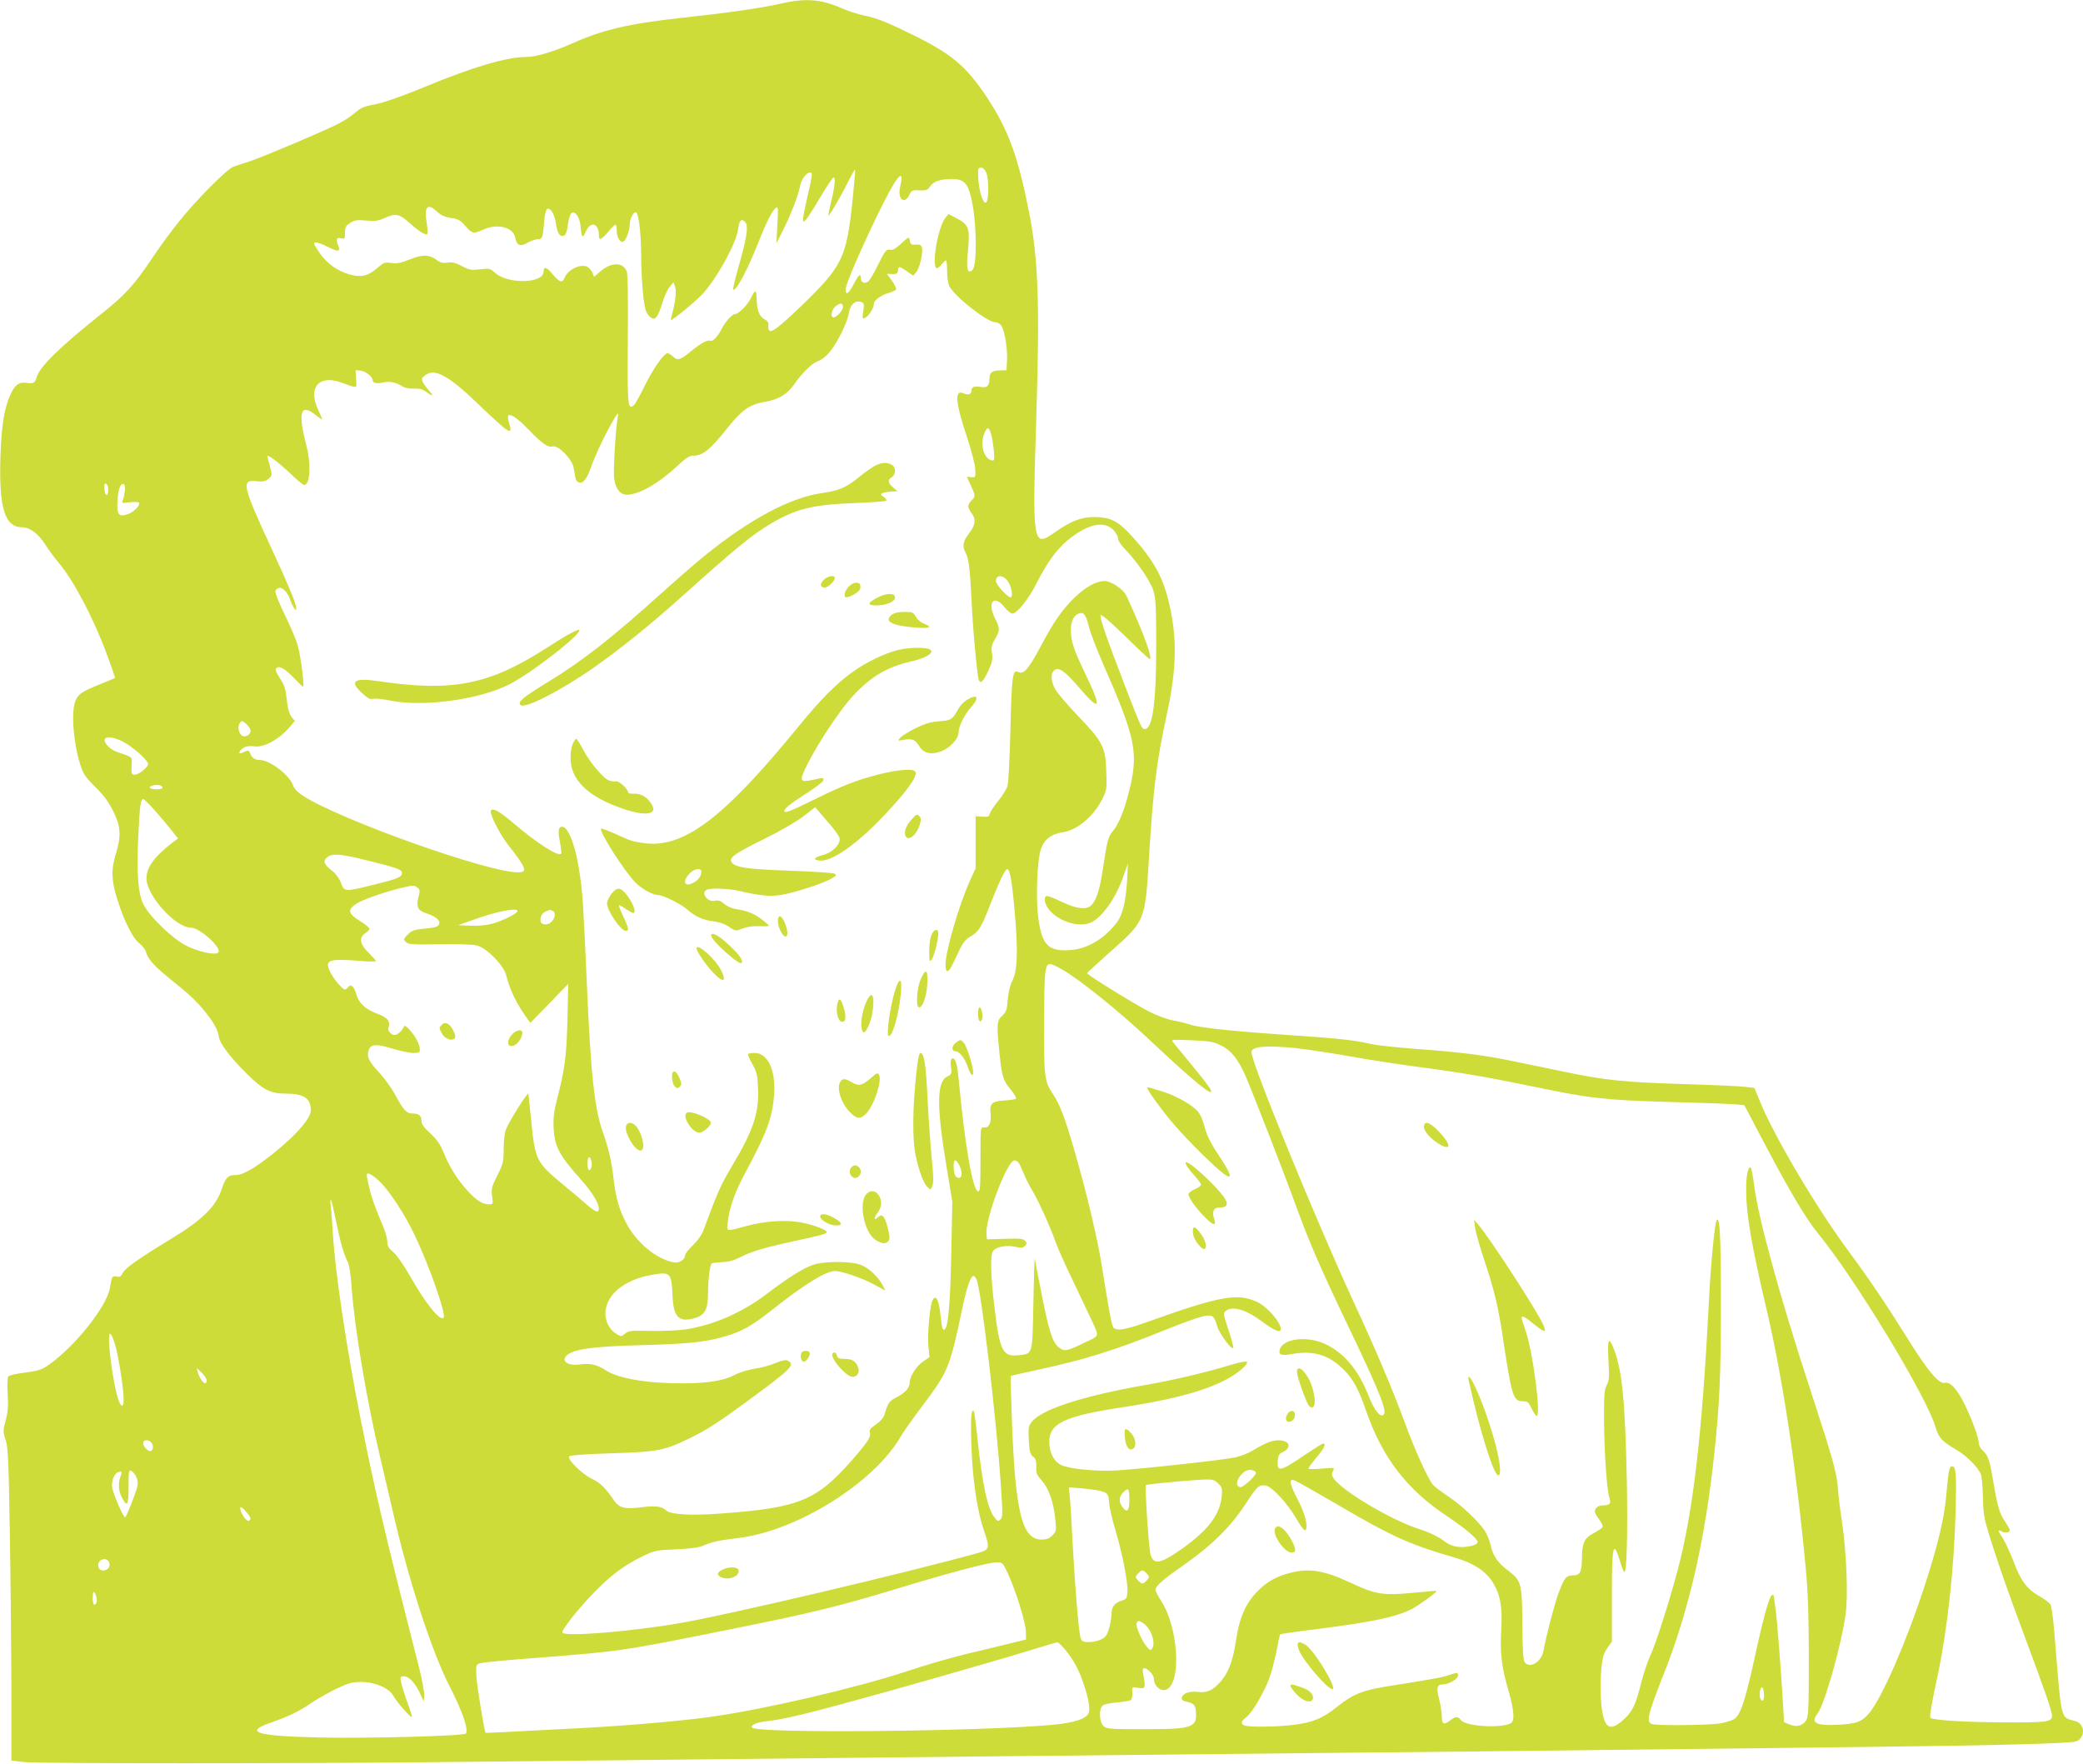 <?xml version="1.0" standalone="no"?>
<!DOCTYPE svg PUBLIC "-//W3C//DTD SVG 20010904//EN"
 "http://www.w3.org/TR/2001/REC-SVG-20010904/DTD/svg10.dtd">
<svg version="1.0" xmlns="http://www.w3.org/2000/svg"
 width="1280pt" height="1084pt" viewBox="0 0 1280 1084"
 preserveAspectRatio="xMidYMid meet">
<g transform="translate(0,1084) scale(0.1,-0.1)"
fill="#cddc39" stroke="none">
<path d="M4785 10815 c-111 -25 -314 -54 -599 -85 -320 -35 -484 -73 -668
-156 -114 -51 -225 -84 -284 -84 -121 0 -330 -62 -629 -186 -113 -47 -239 -92
-278 -100 -100 -21 -102 -21 -149 -60 -23 -20 -71 -51 -108 -69 -99 -49 -456
-200 -535 -226 -38 -12 -83 -27 -100 -33 -40 -14 -230 -205 -338 -341 -48 -60
-121 -159 -161 -220 -110 -165 -166 -227 -321 -350 -244 -194 -375 -322 -390
-384 -8 -33 -21 -40 -60 -34 -47 8 -74 -12 -101 -72 -37 -81 -54 -183 -61
-370 -11 -324 25 -445 134 -445 46 0 98 -39 139 -103 22 -34 58 -84 82 -112
93 -108 216 -342 298 -564 30 -80 52 -146 51 -147 -1 -1 -42 -18 -91 -38 -113
-45 -134 -60 -152 -101 -28 -67 -14 -254 28 -389 19 -61 31 -79 93 -141 53
-52 83 -93 111 -150 46 -93 50 -151 16 -261 -30 -99 -28 -164 9 -281 43 -136
95 -239 136 -270 18 -14 36 -37 40 -52 10 -40 48 -84 126 -148 141 -113 179
-149 232 -213 60 -74 84 -118 90 -161 5 -40 69 -125 169 -224 102 -102 148
-125 245 -125 108 0 151 -29 151 -102 0 -47 -78 -139 -203 -243 -129 -106
-210 -155 -258 -155 -47 0 -63 -16 -85 -82 -36 -111 -117 -191 -309 -308 -199
-121 -285 -181 -300 -211 -13 -24 -20 -28 -39 -23 -26 6 -29 2 -41 -71 -19
-115 -220 -365 -382 -476 -36 -25 -61 -33 -139 -43 -62 -8 -99 -17 -104 -26
-5 -8 -6 -56 -3 -107 5 -70 2 -107 -12 -160 -17 -64 -17 -71 -1 -118 15 -43
19 -122 26 -555 5 -278 9 -710 10 -962 l0 -456 77 -9 c95 -10 1670 -10 2593 0
371 4 1103 12 1625 17 523 6 1389 14 1925 20 536 5 1421 14 1965 20 545 5
1184 12 1420 15 510 6 1086 13 1805 21 790 9 1240 21 1278 34 57 21 56 106 -3
124 -96 28 -85 -17 -130 532 -7 89 -18 171 -24 183 -7 12 -36 35 -67 52 -78
44 -116 95 -159 210 -21 54 -50 119 -66 144 -35 54 -35 59 -8 45 21 -12 49 -7
49 8 0 5 -12 27 -26 48 -37 54 -49 94 -73 238 -25 146 -33 171 -66 202 -14 13
-25 32 -25 44 0 33 -38 138 -85 236 -47 97 -91 146 -124 137 -36 -9 -105 73
-232 277 -133 213 -228 354 -358 530 -200 270 -459 708 -546 922 l-34 83 -58
7 c-32 4 -206 12 -388 17 -358 12 -473 23 -725 76 -91 19 -230 47 -310 64
-181 38 -326 56 -600 76 -118 9 -242 22 -275 30 -107 25 -194 34 -575 60 -289
20 -489 42 -540 60 -22 8 -68 19 -102 25 -34 6 -98 30 -142 52 -80 39 -386
228 -386 238 0 3 68 65 151 139 204 180 206 185 229 561 26 434 47 600 110
891 62 281 65 482 9 703 -37 148 -94 248 -222 390 -85 94 -133 119 -232 119
-81 0 -141 -23 -239 -91 -142 -100 -143 -91 -117 738 21 662 10 947 -45 1225
-70 352 -129 511 -264 714 -122 182 -210 257 -435 369 -165 82 -233 110 -316
127 -39 8 -101 28 -138 45 -131 57 -224 63 -386 25z m1276 -1037 c16 -38 16
-165 0 -181 -17 -17 -44 60 -49 141 -4 67 -3 72 16 72 13 0 24 -11 33 -32z
m-822 -168 c-38 -357 -60 -403 -316 -651 -143 -137 -189 -171 -199 -145 -3 7
-4 22 -2 32 2 11 -7 23 -22 31 -33 16 -49 56 -50 121 0 28 -4 52 -8 52 -5 0
-17 -18 -27 -40 -19 -42 -76 -100 -98 -100 -18 0 -61 -48 -82 -90 -23 -47 -54
-80 -70 -74 -18 7 -62 -17 -116 -62 -67 -56 -85 -62 -112 -36 -13 12 -29 22
-35 22 -22 0 -94 -104 -143 -206 -27 -56 -56 -107 -64 -114 -38 -31 -40 -5
-37 403 2 257 0 402 -7 420 -22 57 -94 57 -161 0 l-40 -34 -9 25 c-6 13 -20
30 -31 36 -41 22 -121 -16 -140 -66 -14 -35 -31 -30 -74 21 -37 46 -56 50 -56
15 0 -72 -217 -77 -296 -8 -32 29 -37 30 -94 23 -54 -6 -66 -4 -112 20 -39 21
-60 26 -88 21 -29 -4 -43 -1 -70 19 -44 32 -85 32 -167 -1 -50 -20 -74 -25
-108 -20 -40 6 -46 4 -88 -32 -56 -49 -100 -58 -170 -38 -74 21 -139 68 -181
129 -20 29 -36 56 -36 60 0 14 31 7 80 -18 66 -33 83 -33 70 1 -17 44 -13 57
15 50 24 -6 25 -4 25 34 0 35 5 43 33 61 27 17 42 19 97 14 53 -5 73 -3 110
14 71 32 94 28 158 -30 59 -53 98 -77 108 -66 3 3 2 31 -3 62 -19 105 4 131
62 75 23 -22 46 -33 86 -39 46 -7 59 -15 89 -50 40 -47 51 -49 111 -21 86 38
183 14 195 -50 10 -49 30 -58 75 -32 21 12 49 22 63 22 29 0 32 9 40 109 2 35
10 68 16 75 18 17 46 -25 55 -81 8 -57 21 -83 40 -83 20 0 28 17 36 79 4 30
14 58 21 62 22 14 50 -25 55 -77 7 -77 12 -83 33 -36 29 65 80 51 80 -22 0
-37 14 -32 57 19 20 25 41 45 45 45 4 0 8 -18 8 -39 0 -41 23 -76 42 -65 16
10 38 71 38 106 0 37 27 85 41 71 15 -15 29 -138 29 -263 1 -153 15 -313 32
-347 7 -15 21 -31 31 -37 25 -15 42 10 68 96 11 37 31 80 44 95 l23 28 10 -25
c10 -26 3 -94 -17 -166 -6 -21 -9 -39 -8 -40 6 -7 167 127 201 167 94 110 201
307 212 393 8 52 18 64 39 46 28 -23 17 -94 -45 -309 -16 -58 -27 -107 -25
-110 16 -15 86 115 154 287 51 128 84 194 107 213 16 13 17 8 11 -101 l-6
-115 38 75 c47 92 98 223 106 271 6 42 39 89 62 89 18 0 17 -8 -22 -179 -38
-167 -29 -164 81 19 42 72 81 130 86 130 13 0 9 -50 -12 -138 -11 -46 -20 -89
-20 -95 0 -15 69 101 122 207 21 43 41 76 43 75 2 -2 -6 -87 -16 -189z m292
80 c-17 -74 27 -110 57 -47 14 29 17 30 74 27 29 -1 40 4 53 24 21 31 63 46
132 46 82 0 105 -27 129 -155 26 -140 27 -376 1 -402 -30 -30 -39 -1 -31 92
16 166 11 183 -72 226 l-45 24 -20 -24 c-43 -52 -84 -279 -56 -308 5 -4 19 4
31 20 12 15 25 27 29 27 4 0 7 -29 7 -65 0 -38 6 -78 14 -94 34 -65 233 -221
282 -221 13 0 30 -10 38 -22 20 -32 38 -141 34 -213 l-3 -60 -44 -1 c-46 -1
-61 -14 -61 -54 -1 -41 -14 -54 -51 -48 -43 7 -59 1 -59 -22 0 -23 -19 -30
-48 -17 -58 26 -52 -51 19 -266 30 -89 51 -173 52 -202 2 -49 1 -50 -25 -47
l-27 3 24 -53 c30 -64 30 -70 5 -93 -11 -10 -20 -26 -20 -35 0 -10 9 -29 20
-43 29 -37 25 -72 -15 -124 -37 -48 -43 -79 -23 -116 21 -41 28 -93 38 -294 9
-195 36 -478 46 -495 12 -19 27 -4 56 57 25 55 29 73 24 110 -6 37 -3 52 18
88 32 54 32 65 0 128 -49 97 -7 149 57 70 18 -23 40 -41 50 -41 28 0 103 93
149 187 61 121 121 205 189 262 120 99 221 124 280 67 17 -17 31 -40 31 -53 0
-13 17 -41 41 -65 78 -81 158 -198 176 -256 15 -49 18 -98 18 -337 0 -350 -22
-515 -70 -515 -19 0 -24 12 -124 271 -104 269 -153 409 -148 428 2 11 52 -32
149 -126 80 -79 149 -143 153 -143 21 0 -39 164 -143 389 -19 41 -94 91 -136
91 -49 -1 -112 -35 -178 -97 -79 -76 -131 -150 -212 -303 -73 -138 -106 -176
-136 -160 -38 20 -43 -17 -51 -350 -4 -174 -12 -331 -18 -350 -6 -19 -31 -60
-56 -90 -25 -30 -48 -65 -52 -78 -5 -21 -11 -23 -47 -20 l-41 3 0 -160 0 -160
-36 -80 c-66 -145 -149 -432 -149 -512 0 -53 17 -54 42 -2 9 19 29 61 45 94
21 44 38 65 67 81 50 28 67 56 122 199 55 140 91 215 103 215 19 0 33 -93 52
-332 14 -194 9 -298 -20 -354 -14 -26 -24 -70 -28 -115 -5 -64 -10 -78 -35
-101 -33 -30 -34 -51 -17 -223 16 -151 22 -173 69 -229 23 -27 37 -52 33 -57
-4 -4 -37 -9 -72 -11 -77 -5 -91 -19 -84 -82 6 -54 -10 -88 -40 -84 -22 3 -22
2 -22 -172 0 -201 -2 -220 -14 -220 -33 0 -82 282 -120 688 -9 100 -22 138
-43 126 -6 -4 -8 -25 -4 -50 5 -41 4 -45 -24 -59 -64 -33 -65 -181 -5 -545
l37 -225 -6 -300 c-7 -366 -23 -512 -52 -482 -4 3 -10 43 -15 88 -9 91 -28
127 -48 91 -17 -32 -33 -209 -26 -284 l7 -67 -41 -28 c-41 -28 -81 -92 -81
-129 0 -31 -28 -63 -79 -89 -47 -24 -54 -33 -77 -110 -6 -18 -26 -41 -52 -58
-32 -22 -41 -33 -37 -47 9 -28 -10 -57 -107 -169 -220 -252 -328 -296 -808
-331 -185 -14 -313 -6 -338 20 -24 24 -63 29 -146 19 -106 -14 -142 -5 -174
43 -51 75 -82 106 -136 132 -63 31 -154 122 -138 138 6 6 111 14 259 18 293 9
328 17 498 101 90 44 177 101 345 225 263 193 288 218 242 243 -13 7 -34 3
-78 -15 -32 -14 -89 -29 -126 -34 -39 -6 -90 -21 -125 -39 -69 -36 -166 -51
-324 -51 -217 0 -391 30 -468 81 -52 34 -96 44 -157 35 -94 -13 -131 39 -51
74 59 26 176 38 442 45 269 7 378 18 495 52 106 30 170 66 285 157 205 163
339 246 396 246 43 0 173 -45 247 -86 l62 -34 -15 31 c-28 53 -85 107 -133
126 -65 25 -227 25 -299 0 -59 -21 -155 -81 -286 -181 -149 -113 -328 -190
-497 -215 -41 -6 -136 -10 -211 -9 -124 3 -139 1 -158 -17 -21 -18 -25 -18
-49 -4 -43 23 -72 76 -72 127 0 113 114 209 283 238 118 21 123 16 130 -133 6
-126 39 -159 134 -133 65 19 83 52 84 155 0 82 11 170 22 181 3 4 32 7 64 9
41 1 75 11 118 33 67 34 154 59 330 97 160 34 195 44 195 54 0 16 -96 50 -171
62 -91 14 -213 5 -317 -23 -139 -37 -126 -40 -119 30 9 82 45 183 109 300 131
244 164 334 175 476 11 149 -39 256 -119 256 -19 0 -37 -3 -41 -6 -3 -3 8 -31
26 -62 27 -48 32 -68 35 -144 8 -154 -29 -265 -160 -483 -70 -117 -93 -171
-175 -394 -9 -26 -36 -64 -64 -92 -27 -25 -49 -53 -49 -61 0 -28 -37 -51 -70
-45 -109 22 -228 121 -292 242 -45 87 -64 153 -78 275 -12 106 -30 183 -65
282 -52 144 -75 358 -99 918 -22 489 -25 542 -42 660 -24 175 -70 300 -110
300 -23 0 -27 -26 -13 -95 7 -36 10 -67 7 -71 -19 -18 -147 64 -288 184 -89
76 -128 98 -143 83 -13 -13 47 -135 100 -205 120 -154 128 -176 64 -176 -186
0 -1097 325 -1320 471 -34 22 -54 44 -61 65 -20 60 -142 154 -202 154 -30 0
-49 12 -59 37 -6 17 -14 23 -24 19 -8 -3 -22 -9 -31 -13 -26 -10 -11 20 17 35
14 7 39 10 61 6 60 -9 155 43 223 124 l27 32 -21 25 c-12 16 -22 49 -26 83
-10 93 -15 108 -46 156 -17 25 -28 50 -24 56 15 24 50 7 105 -50 32 -33 60
-60 62 -60 10 0 -14 193 -33 255 -11 39 -48 125 -81 192 -33 67 -58 130 -56
140 2 10 13 19 25 21 22 3 54 -33 68 -78 4 -14 14 -34 21 -45 13 -18 14 -18
14 -1 0 26 -41 126 -147 356 -186 401 -193 435 -95 423 37 -4 52 -1 71 14 23
19 24 22 12 69 -6 27 -15 58 -18 68 -7 23 70 -35 159 -120 31 -30 61 -54 67
-54 37 0 44 126 13 245 -53 205 -35 259 59 184 21 -17 39 -28 39 -26 0 3 -11
29 -25 59 -64 136 4 217 141 168 105 -38 96 -40 92 21 l-3 54 29 -2 c30 -2 76
-38 76 -59 0 -18 23 -23 64 -14 41 9 80 1 118 -24 15 -10 42 -15 71 -14 34 2
54 -3 76 -20 41 -30 50 -28 19 6 -14 15 -31 38 -38 51 -11 22 -10 27 10 43 59
48 140 6 328 -174 195 -187 215 -199 191 -119 -7 23 -10 44 -6 47 14 14 55
-14 123 -84 88 -90 120 -113 151 -105 35 8 119 -78 128 -132 12 -74 15 -83 32
-89 26 -11 51 22 82 112 16 45 55 130 86 190 61 114 81 144 72 102 -13 -56
-30 -338 -23 -382 9 -63 38 -98 79 -98 74 1 194 69 309 177 53 49 74 63 98 63
59 0 102 35 216 177 84 105 133 139 225 154 83 14 136 46 178 106 52 74 111
132 148 144 18 6 49 29 68 52 48 55 112 185 121 242 7 52 38 81 74 70 20 -6
21 -12 15 -57 -7 -48 -7 -50 14 -39 22 12 51 60 51 85 0 21 46 54 91 66 21 6
41 15 45 21 3 6 -8 30 -25 54 l-31 43 33 -2 c26 -1 33 3 35 22 4 28 8 28 55
-5 l39 -27 19 22 c21 27 43 123 34 152 -5 15 -14 19 -38 17 -26 -2 -33 2 -35
21 -2 12 -6 22 -9 22 -3 0 -26 -18 -50 -41 -30 -27 -50 -38 -62 -34 -23 7 -33
-5 -80 -101 -21 -44 -46 -85 -55 -93 -21 -17 -46 -7 -46 19 0 34 -14 23 -45
-38 -31 -59 -51 -70 -48 -26 3 35 89 234 198 459 115 236 166 298 136 165z
m-351 -737 c0 -20 -39 -63 -57 -63 -23 0 -14 47 13 69 28 22 44 20 44 -6z
m910 -780 c6 -21 14 -67 17 -102 5 -57 4 -63 -12 -60 -50 10 -74 98 -46 167
17 42 28 41 41 -5z m-5425 -341 c0 -46 -19 -44 -23 2 -3 28 0 37 10 34 7 -3
13 -19 13 -36z m102 -11 c-3 -20 -8 -45 -13 -55 -7 -18 -4 -19 44 -12 28 3 53
2 56 -3 10 -15 -33 -59 -70 -71 -56 -19 -67 -2 -62 87 5 71 20 109 40 97 6 -4
8 -23 5 -43z m5425 -551 c24 -33 36 -100 18 -100 -19 0 -90 78 -90 99 0 40 42
41 72 1z m499 -280 c10 -40 48 -138 83 -219 208 -474 225 -557 161 -805 -26
-105 -65 -199 -95 -231 -28 -30 -37 -61 -60 -217 -21 -143 -42 -208 -74 -241
-30 -29 -92 -22 -185 23 -45 22 -87 38 -92 34 -19 -11 -8 -54 21 -88 64 -73
189 -108 259 -72 69 36 149 151 194 281 l28 80 -5 -105 c-7 -125 -28 -212 -62
-257 -78 -102 -182 -164 -289 -171 -136 -9 -174 32 -196 208 -14 117 -6 335
16 408 19 62 63 97 135 108 91 13 192 99 246 209 25 51 26 61 22 167 -5 148
-22 181 -172 337 -62 65 -126 139 -140 164 -30 51 -32 103 -4 121 27 17 64
-10 150 -110 130 -153 141 -129 39 82 -33 67 -67 145 -75 175 -29 95 -17 176
28 197 34 15 48 -1 67 -78z m-5174 -602 c13 -12 23 -30 23 -39 0 -21 -28 -39
-48 -32 -21 8 -34 51 -22 74 13 24 18 24 47 -3z m-736 -120 c64 -42 129 -103
129 -123 0 -19 -57 -65 -81 -65 -21 0 -23 6 -20 66 3 45 8 40 -93 75 -43 15
-83 60 -71 79 13 21 79 5 136 -32z m217 -265 c2 -9 -9 -13 -37 -13 -41 0 -56
14 -23 23 28 8 55 3 60 -10z m-67 -120 c25 -27 71 -81 104 -121 l59 -74 -35
-26 c-111 -86 -158 -151 -159 -218 -1 -105 178 -304 273 -304 55 0 194 -127
168 -153 -18 -18 -120 4 -194 41 -87 43 -229 180 -266 256 -33 68 -42 185 -31
422 9 186 14 224 30 224 4 0 27 -21 51 -47z m1338 -333 c173 -43 201 -53 201
-74 0 -25 -26 -36 -168 -71 -186 -46 -185 -46 -207 10 -10 27 -31 56 -51 72
-53 40 -62 63 -34 85 33 26 78 23 259 -22z m296 -164 c16 -12 17 -18 6 -60
-14 -58 -4 -80 46 -97 53 -17 83 -38 83 -59 0 -23 -19 -30 -100 -37 -54 -5
-70 -11 -94 -35 -27 -28 -28 -30 -12 -46 15 -15 39 -17 206 -14 120 2 204 -1
232 -8 60 -16 162 -120 178 -181 23 -93 65 -178 132 -271 l17 -23 117 120 116
120 -5 -215 c-5 -224 -16 -312 -64 -494 -20 -80 -24 -116 -21 -180 6 -110 35
-165 160 -305 92 -101 138 -188 110 -205 -6 -4 -33 13 -59 36 -27 24 -96 82
-154 130 -163 135 -171 151 -194 386 -9 86 -17 163 -18 171 -2 16 -117 -166
-138 -219 -8 -20 -14 -72 -14 -120 0 -78 -3 -91 -39 -163 -35 -69 -38 -82 -32
-127 7 -49 6 -50 -19 -50 -38 0 -75 22 -126 77 -64 68 -115 148 -150 234 -23
57 -42 85 -84 124 -39 36 -55 58 -55 77 0 32 -16 46 -53 46 -38 -1 -57 20
-107 112 -23 43 -69 107 -102 142 -63 67 -76 96 -62 137 13 36 46 38 148 7 46
-14 102 -26 125 -26 35 0 41 3 41 21 0 30 -26 80 -61 119 -29 32 -32 32 -41
14 -13 -24 -38 -44 -54 -44 -20 0 -44 29 -37 45 14 38 -6 64 -68 86 -72 26
-115 66 -129 118 -13 49 -33 67 -50 46 -7 -8 -16 -15 -20 -15 -15 0 -71 65
-91 108 -36 73 -11 83 179 68 56 -5 102 -5 102 -1 0 4 -20 26 -45 51 -54 52
-61 93 -20 120 14 9 25 21 25 28 0 6 -27 28 -61 49 -70 43 -75 67 -21 103 35
24 177 74 277 98 77 18 78 18 100 2z m615 -144 c0 -14 -89 -59 -152 -77 -36
-10 -84 -15 -135 -13 l-78 3 90 32 c141 52 275 78 275 55z m214 2 c35 -14 3
-84 -39 -84 -30 0 -39 14 -31 46 5 20 17 30 53 43 1 1 8 -2 17 -5z m3136 -363
c109 -63 343 -252 530 -427 234 -220 356 -324 379 -324 16 0 -11 39 -123 175
-50 61 -98 119 -106 129 -15 19 -12 19 113 14 110 -5 135 -9 180 -32 61 -29
102 -80 148 -181 35 -78 238 -599 302 -775 90 -248 154 -398 338 -782 193
-404 237 -516 209 -533 -21 -13 -58 35 -90 118 -63 160 -149 262 -265 318
-108 52 -259 35 -280 -31 -11 -36 6 -42 80 -29 127 22 222 -7 311 -96 60 -60
92 -118 140 -258 100 -285 249 -479 494 -642 114 -76 190 -140 190 -161 0 -19
-74 -36 -126 -28 -25 3 -57 17 -72 29 -35 29 -94 58 -162 80 -168 53 -475 235
-525 311 -12 19 -13 29 -4 45 11 22 11 22 -70 15 -45 -4 -81 -4 -81 1 0 4 23
35 50 68 48 57 61 85 40 85 -5 0 -51 -29 -103 -64 -162 -110 -181 -115 -175
-40 2 31 9 42 31 52 58 28 42 72 -27 72 -41 0 -84 -18 -160 -64 -22 -14 -67
-31 -100 -40 -62 -15 -549 -69 -731 -81 -121 -8 -296 9 -344 33 -44 21 -72 74
-73 139 -3 117 92 162 456 217 382 58 606 130 726 233 24 21 38 39 32 45 -5 5
-44 -2 -93 -17 -165 -50 -357 -95 -529 -125 -387 -68 -638 -149 -700 -227 -20
-25 -22 -37 -18 -112 4 -71 8 -87 26 -101 17 -14 21 -27 20 -63 -2 -39 3 -50
34 -85 43 -47 73 -135 83 -240 7 -67 6 -72 -18 -96 -20 -20 -36 -26 -67 -26
-118 0 -160 163 -181 710 -6 160 -10 292 -8 295 3 2 81 20 174 40 279 60 469
119 775 243 96 39 199 76 229 83 62 13 71 7 90 -58 12 -45 92 -154 99 -135 2
6 -11 57 -30 113 -32 100 -33 101 -13 116 41 30 126 4 220 -67 56 -43 102 -66
111 -57 25 25 -67 141 -139 176 -120 58 -228 39 -680 -123 -131 -47 -186 -56
-205 -33 -11 13 -27 100 -72 383 -26 163 -92 441 -164 692 -63 217 -92 294
-136 360 -52 79 -55 100 -54 437 1 336 5 372 47 359 12 -3 42 -18 67 -33z
m1431 -481 c57 -6 205 -28 329 -50 124 -22 313 -51 420 -65 253 -33 434 -64
705 -120 354 -74 437 -84 840 -96 198 -5 383 -12 412 -15 l52 -5 122 -232
c155 -294 255 -463 328 -552 235 -288 672 -1009 726 -1197 18 -63 40 -86 128
-137 59 -34 131 -105 149 -149 6 -15 12 -79 13 -142 2 -100 7 -130 38 -230 55
-178 116 -351 222 -635 113 -302 165 -452 165 -477 0 -39 -33 -43 -305 -41
-232 1 -429 13 -443 28 -6 6 7 85 48 275 57 274 99 654 107 991 6 235 3 279
-22 279 -17 0 -21 -21 -36 -185 -12 -139 -54 -310 -135 -558 -110 -337 -258
-676 -336 -771 -45 -55 -78 -68 -193 -74 -137 -7 -171 12 -126 69 42 54 145
416 172 608 16 111 6 374 -20 555 -12 76 -24 175 -27 220 -7 98 -33 188 -175
623 -186 569 -315 1040 -340 1241 -7 54 -16 101 -20 106 -15 17 -29 -45 -29
-129 0 -159 31 -339 130 -760 95 -408 181 -976 237 -1580 13 -139 18 -285 18
-545 0 -318 -2 -359 -17 -382 -22 -33 -59 -42 -102 -24 l-33 14 -7 118 c-11
193 -36 514 -46 584 -5 36 -10 68 -10 73 0 4 -4 7 -9 7 -15 0 -48 -113 -92
-310 -74 -342 -101 -426 -144 -454 -13 -8 -52 -20 -87 -26 -68 -11 -378 -14
-415 -4 -40 11 -29 56 77 324 150 381 249 817 304 1335 33 310 40 471 41 905
0 425 -6 553 -25 534 -13 -13 -37 -264 -50 -519 -40 -796 -96 -1274 -190
-1630 -51 -192 -137 -463 -169 -528 -16 -34 -41 -109 -56 -167 -32 -133 -55
-180 -112 -230 -85 -75 -119 -48 -134 107 -5 60 -5 136 0 196 8 83 14 105 38
140 l28 40 0 278 c0 321 8 354 53 207 9 -32 20 -58 24 -58 14 0 21 234 15 550
-10 490 -28 682 -77 813 -34 91 -44 74 -36 -63 6 -103 4 -124 -11 -152 -15
-29 -17 -60 -16 -230 2 -206 18 -422 34 -466 11 -29 -1 -42 -41 -42 -29 0 -50
-16 -50 -38 0 -7 12 -29 26 -47 14 -19 24 -40 22 -47 -3 -7 -27 -24 -54 -38
-58 -30 -73 -61 -73 -158 -1 -82 -12 -102 -56 -102 -41 0 -53 -15 -88 -110
-24 -62 -79 -276 -92 -351 -11 -69 -82 -114 -115 -74 -10 12 -14 73 -15 233
-2 255 -6 269 -87 331 -65 49 -94 91 -108 156 -6 28 -22 67 -36 89 -39 59
-145 159 -226 212 -40 27 -81 58 -91 69 -31 35 -113 215 -177 390 -76 206
-175 439 -305 720 -232 501 -635 1484 -635 1550 0 35 88 43 271 25z m-4327
-694 c7 -27 -1 -56 -15 -56 -5 0 -9 18 -9 40 0 44 14 54 24 16z m2261 -26 c26
-51 13 -97 -20 -70 -17 14 -21 100 -5 100 5 0 16 -13 25 -30z m363 17 c6 -6
19 -35 30 -62 11 -28 36 -79 57 -113 42 -72 111 -226 145 -322 13 -36 61 -144
108 -240 46 -96 95 -200 109 -230 49 -107 52 -95 -40 -139 -113 -55 -127 -58
-164 -27 -37 31 -59 102 -108 353 -19 100 -36 186 -37 190 -1 4 -5 -119 -8
-274 -6 -321 -3 -310 -88 -320 -101 -12 -119 23 -152 302 -23 197 -26 313 -7
339 18 25 83 37 136 25 36 -8 47 -7 59 5 13 13 13 18 2 31 -12 14 -32 16 -124
13 l-111 -3 -3 29 c-11 91 127 456 172 456 8 0 18 -6 24 -13z m-3934 -108 c60
-53 162 -206 225 -340 88 -184 195 -489 177 -506 -22 -22 -108 84 -201 247
-41 72 -85 136 -107 155 -30 25 -38 39 -38 66 0 19 -12 61 -26 94 -44 102 -74
185 -84 233 -6 26 -12 57 -15 70 -8 34 16 27 69 -19z m-260 -248 c30 -144 48
-206 71 -251 11 -21 20 -76 26 -163 18 -252 93 -694 174 -1037 19 -80 53 -226
76 -325 96 -424 241 -871 351 -1085 79 -153 120 -272 100 -292 -15 -15 -601
-31 -908 -24 -381 9 -457 33 -290 91 108 38 171 68 241 116 40 27 113 68 161
92 77 36 98 42 154 42 84 0 172 -38 198 -86 18 -35 100 -129 112 -129 4 0 -8
39 -26 88 -18 48 -35 104 -39 125 -7 34 -6 37 17 37 31 0 69 -41 99 -105 l23
-50 3 35 c2 19 -14 105 -36 190 -213 835 -263 1052 -356 1515 -87 439 -155
894 -170 1140 -3 55 -8 125 -12 155 -9 87 4 55 31 -79z m3936 -361 c28 -52
124 -861 151 -1278 11 -162 11 -185 -3 -198 -14 -14 -17 -13 -37 12 -43 55
-75 202 -106 499 -9 82 -18 151 -21 154 -14 14 -19 -26 -17 -142 4 -236 32
-453 78 -587 39 -115 37 -122 -37 -143 -444 -123 -1549 -383 -1833 -431 -303
-52 -703 -84 -719 -58 -8 13 90 138 184 236 107 112 192 176 300 229 83 40 88
42 215 47 89 4 141 11 167 23 47 22 102 33 218 47 359 44 831 339 995 623 15
27 77 115 138 195 156 209 164 230 242 600 25 120 50 192 67 192 4 0 12 -9 18
-20z m-5286 -428 c21 -87 46 -255 46 -310 0 -62 -21 -49 -41 25 -22 79 -49
268 -49 335 1 47 2 51 14 35 8 -10 21 -48 30 -85z m556 -194 c0 -41 -39 -4
-55 52 l-7 25 31 -29 c17 -17 31 -38 31 -48z m-342 -380 c15 -15 16 -45 1 -53
-14 -9 -49 24 -49 47 0 21 29 25 48 6z m-92 -210 c10 -19 13 -40 8 -61 -7 -35
-63 -177 -74 -190 -8 -9 -68 126 -80 179 -9 37 10 88 35 98 24 9 27 3 15 -28
-15 -40 -12 -87 8 -125 33 -66 42 -52 42 63 0 91 2 105 15 99 9 -3 23 -19 31
-35z m6881 25 c6 -17 -77 -94 -96 -91 -52 10 11 113 66 106 14 -2 28 -8 30
-15z m-230 -69 c23 -23 25 -31 20 -81 -12 -111 -82 -204 -240 -317 -135 -96
-178 -104 -197 -38 -11 38 -36 419 -28 427 5 6 293 32 366 34 44 1 57 -3 79
-25z m728 -127 c345 -202 445 -247 735 -331 108 -32 184 -83 226 -154 44 -73
57 -149 49 -290 -8 -138 2 -226 45 -372 35 -122 39 -185 13 -199 -60 -32 -274
-19 -305 19 -20 25 -33 25 -65 0 -40 -31 -53 -26 -53 22 0 23 -7 70 -16 105
-19 75 -14 93 23 93 35 0 93 34 93 55 0 19 -5 19 -61 1 -40 -14 -100 -24 -392
-71 -135 -22 -194 -46 -287 -120 -94 -75 -152 -99 -275 -114 -97 -12 -256 -14
-292 -5 -31 8 -29 28 5 52 33 24 99 133 137 227 15 39 37 117 48 175 11 58 22
107 23 108 1 2 104 17 228 32 337 43 485 74 581 123 40 20 159 107 153 111 -2
2 -66 -3 -143 -11 -184 -18 -234 -10 -384 61 -164 77 -255 92 -374 61 -75 -19
-128 -47 -178 -92 -88 -79 -131 -170 -154 -323 -18 -123 -45 -194 -91 -249
-50 -57 -86 -75 -143 -67 -51 6 -94 -9 -99 -36 -2 -12 5 -19 25 -23 46 -10 58
-20 61 -55 11 -105 -16 -115 -314 -115 -214 0 -233 1 -253 19 -26 24 -30 106
-5 126 8 8 47 16 87 19 40 4 78 10 85 14 7 5 12 24 10 45 -3 34 -1 37 22 33
61 -9 61 -10 46 77 -6 31 -5 42 5 42 20 0 59 -41 59 -62 0 -49 45 -87 81 -68
91 49 68 387 -37 545 -19 29 -34 59 -34 67 0 20 52 67 155 138 194 135 309
248 411 407 59 90 73 102 112 95 40 -8 130 -106 186 -200 32 -56 52 -80 58
-74 19 19 -3 103 -48 189 -50 97 -56 128 -21 117 12 -3 130 -70 262 -147z
m-1453 82 c45 -12 51 -20 54 -78 2 -26 19 -100 39 -166 44 -149 77 -320 73
-377 -3 -39 -6 -44 -37 -54 -43 -14 -61 -38 -61 -84 0 -20 -7 -59 -15 -87 -12
-41 -22 -54 -49 -67 -19 -9 -53 -16 -75 -16 -34 0 -43 4 -50 23 -13 33 -38
349 -56 702 -3 61 -8 136 -11 168 l-6 58 78 -6 c44 -4 96 -11 116 -16z m178
-54 c0 -71 -15 -85 -44 -43 -22 30 -20 60 4 86 33 35 40 27 40 -43z m-5426
-76 c28 -32 31 -44 17 -53 -11 -7 -37 22 -50 57 -14 36 1 34 33 -4z m-845
-306 c13 -25 -5 -53 -34 -53 -15 0 -26 7 -30 20 -13 41 43 70 64 33z m5526
-75 c49 -107 107 -296 109 -352 l1 -50 -110 -27 c-60 -15 -180 -44 -265 -64
-85 -21 -243 -66 -350 -102 -322 -106 -877 -235 -1210 -282 -176 -25 -532 -56
-810 -70 -492 -26 -574 -30 -576 -28 -8 9 -55 297 -57 351 -2 69 -2 69 28 77
17 5 176 20 355 33 506 40 516 41 1190 177 482 97 644 136 1005 245 338 103
567 163 618 164 38 0 39 -1 72 -72z m849 6 c9 -8 16 -19 16 -24 0 -11 -29 -40
-40 -40 -11 0 -40 29 -40 40 0 11 29 40 40 40 5 0 16 -7 24 -16z m-6454 -139
c10 -26 4 -55 -11 -55 -5 0 -9 18 -9 40 0 46 6 51 20 15z m6438 -171 c46 -32
75 -119 52 -154 -9 -13 -14 -11 -32 10 -30 35 -71 128 -64 145 7 19 16 19 44
-1z m-478 -166 c50 -62 81 -121 110 -208 29 -85 40 -149 30 -175 -14 -37 -92
-62 -230 -74 -461 -41 -1801 -53 -1838 -17 -14 15 29 34 91 40 90 10 213 38
467 107 287 77 937 263 1145 327 88 27 165 50 172 51 6 0 30 -23 53 -51z
m4290 -275 c0 -18 -4 -33 -9 -33 -15 0 -23 35 -15 65 9 34 24 14 24 -32z"/>
<path d="M5373 7976 c-24 -14 -69 -46 -100 -72 -74 -60 -118 -79 -223 -94
-194 -27 -444 -161 -719 -384 -51 -41 -170 -144 -264 -229 -307 -277 -492
-422 -707 -552 -144 -88 -181 -118 -162 -137 26 -26 252 90 458 235 151 106
342 260 513 413 361 324 453 399 572 469 154 90 254 114 511 124 103 4 190 10
194 14 4 4 -3 15 -16 24 -22 16 -22 17 -4 24 10 4 35 8 54 9 l35 1 -27 24
c-33 29 -35 46 -8 63 23 14 27 54 7 71 -29 23 -71 22 -114 -3z"/>
<path d="M5061 7276 c-25 -26 -21 -46 8 -46 19 0 61 40 61 58 0 21 -46 13 -69
-12z"/>
<path d="M5215 7235 c-25 -25 -34 -65 -14 -65 24 0 79 33 84 51 14 44 -32 53
-70 14z"/>
<path d="M5390 7167 c-61 -32 -62 -47 -6 -47 63 0 116 23 116 49 0 29 -54 28
-110 -2z"/>
<path d="M5479 7062 c-49 -40 1 -67 149 -78 86 -7 107 3 50 24 -18 6 -41 25
-50 42 -16 28 -21 30 -71 30 -38 0 -62 -6 -78 -18z"/>
<path d="M3505 6948 c-22 -11 -89 -52 -149 -91 -352 -226 -577 -270 -1034
-202 -147 22 -177 -1 -97 -74 35 -33 50 -40 69 -35 14 3 59 -1 101 -10 203
-42 546 4 733 98 149 76 483 339 425 336 -5 -1 -26 -10 -48 -22z"/>
<path d="M5510 6844 c-77 -20 -192 -76 -268 -131 -103 -73 -195 -166 -336
-338 -463 -567 -708 -751 -953 -715 -69 10 -75 12 -176 58 -42 19 -80 33 -83
30 -15 -15 144 -264 212 -332 41 -40 105 -75 139 -76 30 0 137 -53 176 -87 51
-45 97 -66 162 -74 38 -5 71 -16 97 -34 39 -27 40 -27 82 -11 26 11 63 16 100
15 32 -1 60 -1 62 2 3 2 -18 21 -46 42 -49 36 -86 50 -160 62 -21 3 -51 17
-68 31 -23 20 -36 24 -59 19 -46 -10 -88 53 -45 69 28 11 138 6 200 -9 124
-29 187 -35 254 -24 79 12 265 73 310 101 30 18 32 21 17 30 -10 5 -133 13
-275 18 -262 9 -335 20 -356 52 -17 28 15 52 198 142 100 49 201 108 243 140
l72 56 75 -87 c48 -54 76 -94 76 -109 0 -38 -49 -84 -103 -98 -57 -14 -65 -30
-19 -34 71 -7 219 95 378 260 145 151 222 254 210 284 -9 23 -103 17 -228 -15
-140 -36 -221 -68 -407 -160 -138 -68 -171 -80 -171 -63 0 15 43 48 143 112
53 34 97 68 97 76 0 17 3 17 -60 3 -73 -16 -84 -9 -65 38 54 130 218 384 312
483 109 116 206 172 353 206 85 19 137 49 120 69 -16 20 -135 19 -210 -1z
m-1200 -1360 c0 -26 -19 -53 -51 -69 -53 -28 -68 9 -22 57 29 31 73 38 73 12z"/>
<path d="M5942 6540 c-18 -11 -41 -34 -50 -51 -39 -71 -47 -76 -121 -81 -53
-4 -86 -14 -144 -42 -41 -21 -84 -47 -94 -58 -18 -21 -18 -21 20 -14 51 10 72
1 96 -39 26 -44 73 -55 136 -31 53 21 105 76 105 114 1 39 35 109 75 154 56
61 43 88 -23 48z"/>
<path d="M3519 6268 c-8 -18 -14 -58 -13 -88 0 -133 110 -238 324 -310 139
-47 212 -35 175 27 -26 44 -64 67 -107 66 -21 -1 -38 2 -38 7 0 21 -54 71 -74
69 -11 -2 -31 1 -43 5 -34 11 -118 111 -158 187 -20 38 -40 69 -44 69 -5 0
-15 -15 -22 -32z"/>
<path d="M5602 5805 c-34 -38 -48 -75 -38 -100 14 -39 69 3 88 68 9 31 9 40
-4 53 -13 14 -18 11 -46 -21z"/>
<path d="M3756 5346 c-14 -19 -26 -44 -26 -56 0 -46 85 -170 116 -170 21 0 17
18 -16 89 -17 35 -29 66 -26 68 2 2 21 -7 41 -22 21 -14 42 -25 46 -25 25 0
-7 77 -54 128 -29 31 -50 28 -81 -12z"/>
<path d="M4780 5178 c0 -39 35 -102 51 -92 23 14 -14 124 -41 124 -6 0 -10
-15 -10 -32z"/>
<path d="M5743 5122 c-21 -13 -33 -62 -33 -130 1 -60 2 -65 15 -48 8 10 22 52
31 93 16 73 12 100 -13 85z"/>
<path d="M4370 5091 c0 -29 171 -183 186 -168 14 13 -11 50 -77 111 -62 59
-109 83 -109 57z"/>
<path d="M4280 5012 c0 -17 63 -109 103 -149 62 -65 85 -57 47 17 -35 69 -150
170 -150 132z"/>
<path d="M5658 4823 c-23 -51 -31 -165 -13 -172 22 -9 48 62 53 140 5 93 -8
104 -40 32z"/>
<path d="M5500 4753 c-29 -93 -54 -263 -41 -276 21 -21 64 124 77 259 9 97 -9
105 -36 17z"/>
<path d="M5343 4718 c-33 -42 -59 -148 -48 -199 8 -36 22 -29 45 25 34 78 37
216 3 174z"/>
<path d="M5144 4664 c-8 -44 6 -98 28 -102 25 -5 30 27 13 85 -18 62 -31 68
-41 17z"/>
<path d="M6010 4611 c0 -44 15 -63 25 -32 7 23 -4 71 -16 71 -5 0 -9 -18 -9
-39z"/>
<path d="M5871 4431 c-25 -19 -24 -51 2 -51 22 0 56 -43 73 -93 18 -54 34 -69
34 -34 0 36 -39 159 -58 180 -19 21 -21 21 -51 -2z"/>
<path d="M5631 4248 c-23 -208 -25 -406 -6 -499 20 -101 50 -181 75 -204 19
-17 20 -17 30 10 7 19 6 69 -5 173 -8 81 -19 242 -25 357 -10 214 -21 285 -44
285 -8 0 -16 -37 -25 -122z"/>
<path d="M4136 4253 c-12 -13 -6 -72 10 -88 15 -14 19 -15 31 -2 13 12 12 19
0 49 -16 37 -30 52 -41 41z"/>
<path d="M5354 4218 c-54 -48 -77 -54 -118 -29 -45 28 -64 26 -77 -6 -16 -41
13 -123 60 -173 45 -47 68 -50 104 -12 49 51 99 203 78 239 -7 13 -15 10 -47
-19z"/>
<path d="M4223 4004 c-38 -16 28 -124 74 -124 25 0 76 46 71 63 -9 27 -117 72
-145 61z"/>
<path d="M3847 3921 c-11 -42 53 -151 89 -151 29 0 19 78 -18 138 -22 36 -62
44 -71 13z"/>
<path d="M5230 3665 c-26 -31 13 -82 44 -56 19 16 21 42 4 59 -16 16 -33 15
-48 -3z"/>
<path d="M5326 3505 c-53 -53 -16 -241 56 -285 39 -24 61 -25 78 -5 9 11 8 29
-6 85 -19 71 -34 86 -62 58 -20 -20 -23 -2 -4 23 26 33 33 66 21 97 -17 44
-54 55 -83 27z"/>
<path d="M5040 3365 c0 -22 59 -55 98 -55 43 0 38 18 -14 47 -46 26 -84 30
-84 8z"/>
<path d="M4924 2526 c-8 -21 -1 -49 13 -53 15 -5 47 42 38 57 -9 15 -45 12
-51 -4z"/>
<path d="M5117 2524 c-22 -22 81 -144 122 -144 27 0 44 25 36 52 -13 42 -35
58 -82 58 -36 0 -46 4 -50 20 -5 20 -15 25 -26 14z"/>
<path d="M2716 4544 c-20 -19 -19 -18 -1 -54 17 -32 60 -49 78 -31 8 8 6 20
-6 45 -21 45 -50 62 -71 40z"/>
<path d="M3153 4490 c-46 -42 -38 -97 11 -71 24 13 46 50 46 76 0 21 -33 18
-57 -5z"/>
<path d="M7050 4155 c0 -14 88 -135 156 -215 39 -47 123 -135 185 -196 108
-105 154 -142 166 -131 6 7 -22 60 -67 127 -51 75 -77 129 -91 186 -6 27 -22
63 -34 79 -29 40 -134 101 -215 126 -36 11 -73 22 -82 25 -10 3 -18 3 -18 -1z"/>
<path d="M7291 3679 c6 -12 29 -41 50 -64 22 -23 39 -48 39 -54 0 -7 -16 -19
-35 -27 -20 -8 -38 -21 -41 -29 -7 -17 47 -93 109 -153 48 -47 64 -44 46 7
-13 36 1 61 31 61 71 0 65 35 -22 127 -110 115 -207 188 -177 132z"/>
<path d="M7330 3274 c0 -29 14 -60 43 -91 45 -50 51 15 7 75 -35 48 -50 53
-50 16z"/>
<path d="M7970 2410 c0 -31 60 -198 76 -211 37 -31 45 39 14 128 -29 82 -90
138 -90 83z"/>
<path d="M7908 2145 c-8 -17 -8 -29 -1 -36 13 -13 41 -1 48 22 14 42 -28 55
-47 14z"/>
<path d="M6912 2009 c6 -61 28 -89 53 -69 21 18 13 65 -17 97 -33 35 -41 28
-36 -28z"/>
<path d="M8750 3915 c0 -28 49 -81 103 -110 68 -36 62 6 -13 84 -54 57 -90 67
-90 26z"/>
<path d="M9064 3298 c3 -26 30 -121 60 -210 60 -181 85 -286 115 -493 50 -331
61 -365 116 -365 32 0 37 -4 57 -45 12 -25 26 -45 31 -45 28 0 -23 391 -67
519 -14 41 -26 78 -26 83 0 17 21 7 74 -37 68 -55 81 -57 61 -9 -32 78 -329
536 -401 619 l-26 30 6 -47z"/>
<path d="M9026 2353 c72 -324 158 -594 184 -578 34 21 -45 321 -141 535 -32
71 -55 93 -43 43z"/>
<path d="M4438 1194 c-33 -17 -35 -29 -9 -44 48 -25 123 6 108 45 -8 19 -63
19 -99 -1z"/>
<path d="M7834 1445 c-15 -38 60 -145 102 -145 32 0 31 23 -6 87 -38 67 -83
93 -96 58z"/>
<path d="M7975 740 c-3 -5 1 -24 8 -42 30 -70 182 -245 206 -237 27 10 -120
249 -169 274 -34 18 -37 18 -45 5z"/>
<path d="M7930 480 c0 -6 17 -29 38 -51 42 -45 93 -58 100 -26 5 27 -23 54
-76 71 -54 19 -62 19 -62 6z"/>
</g>
</svg>
